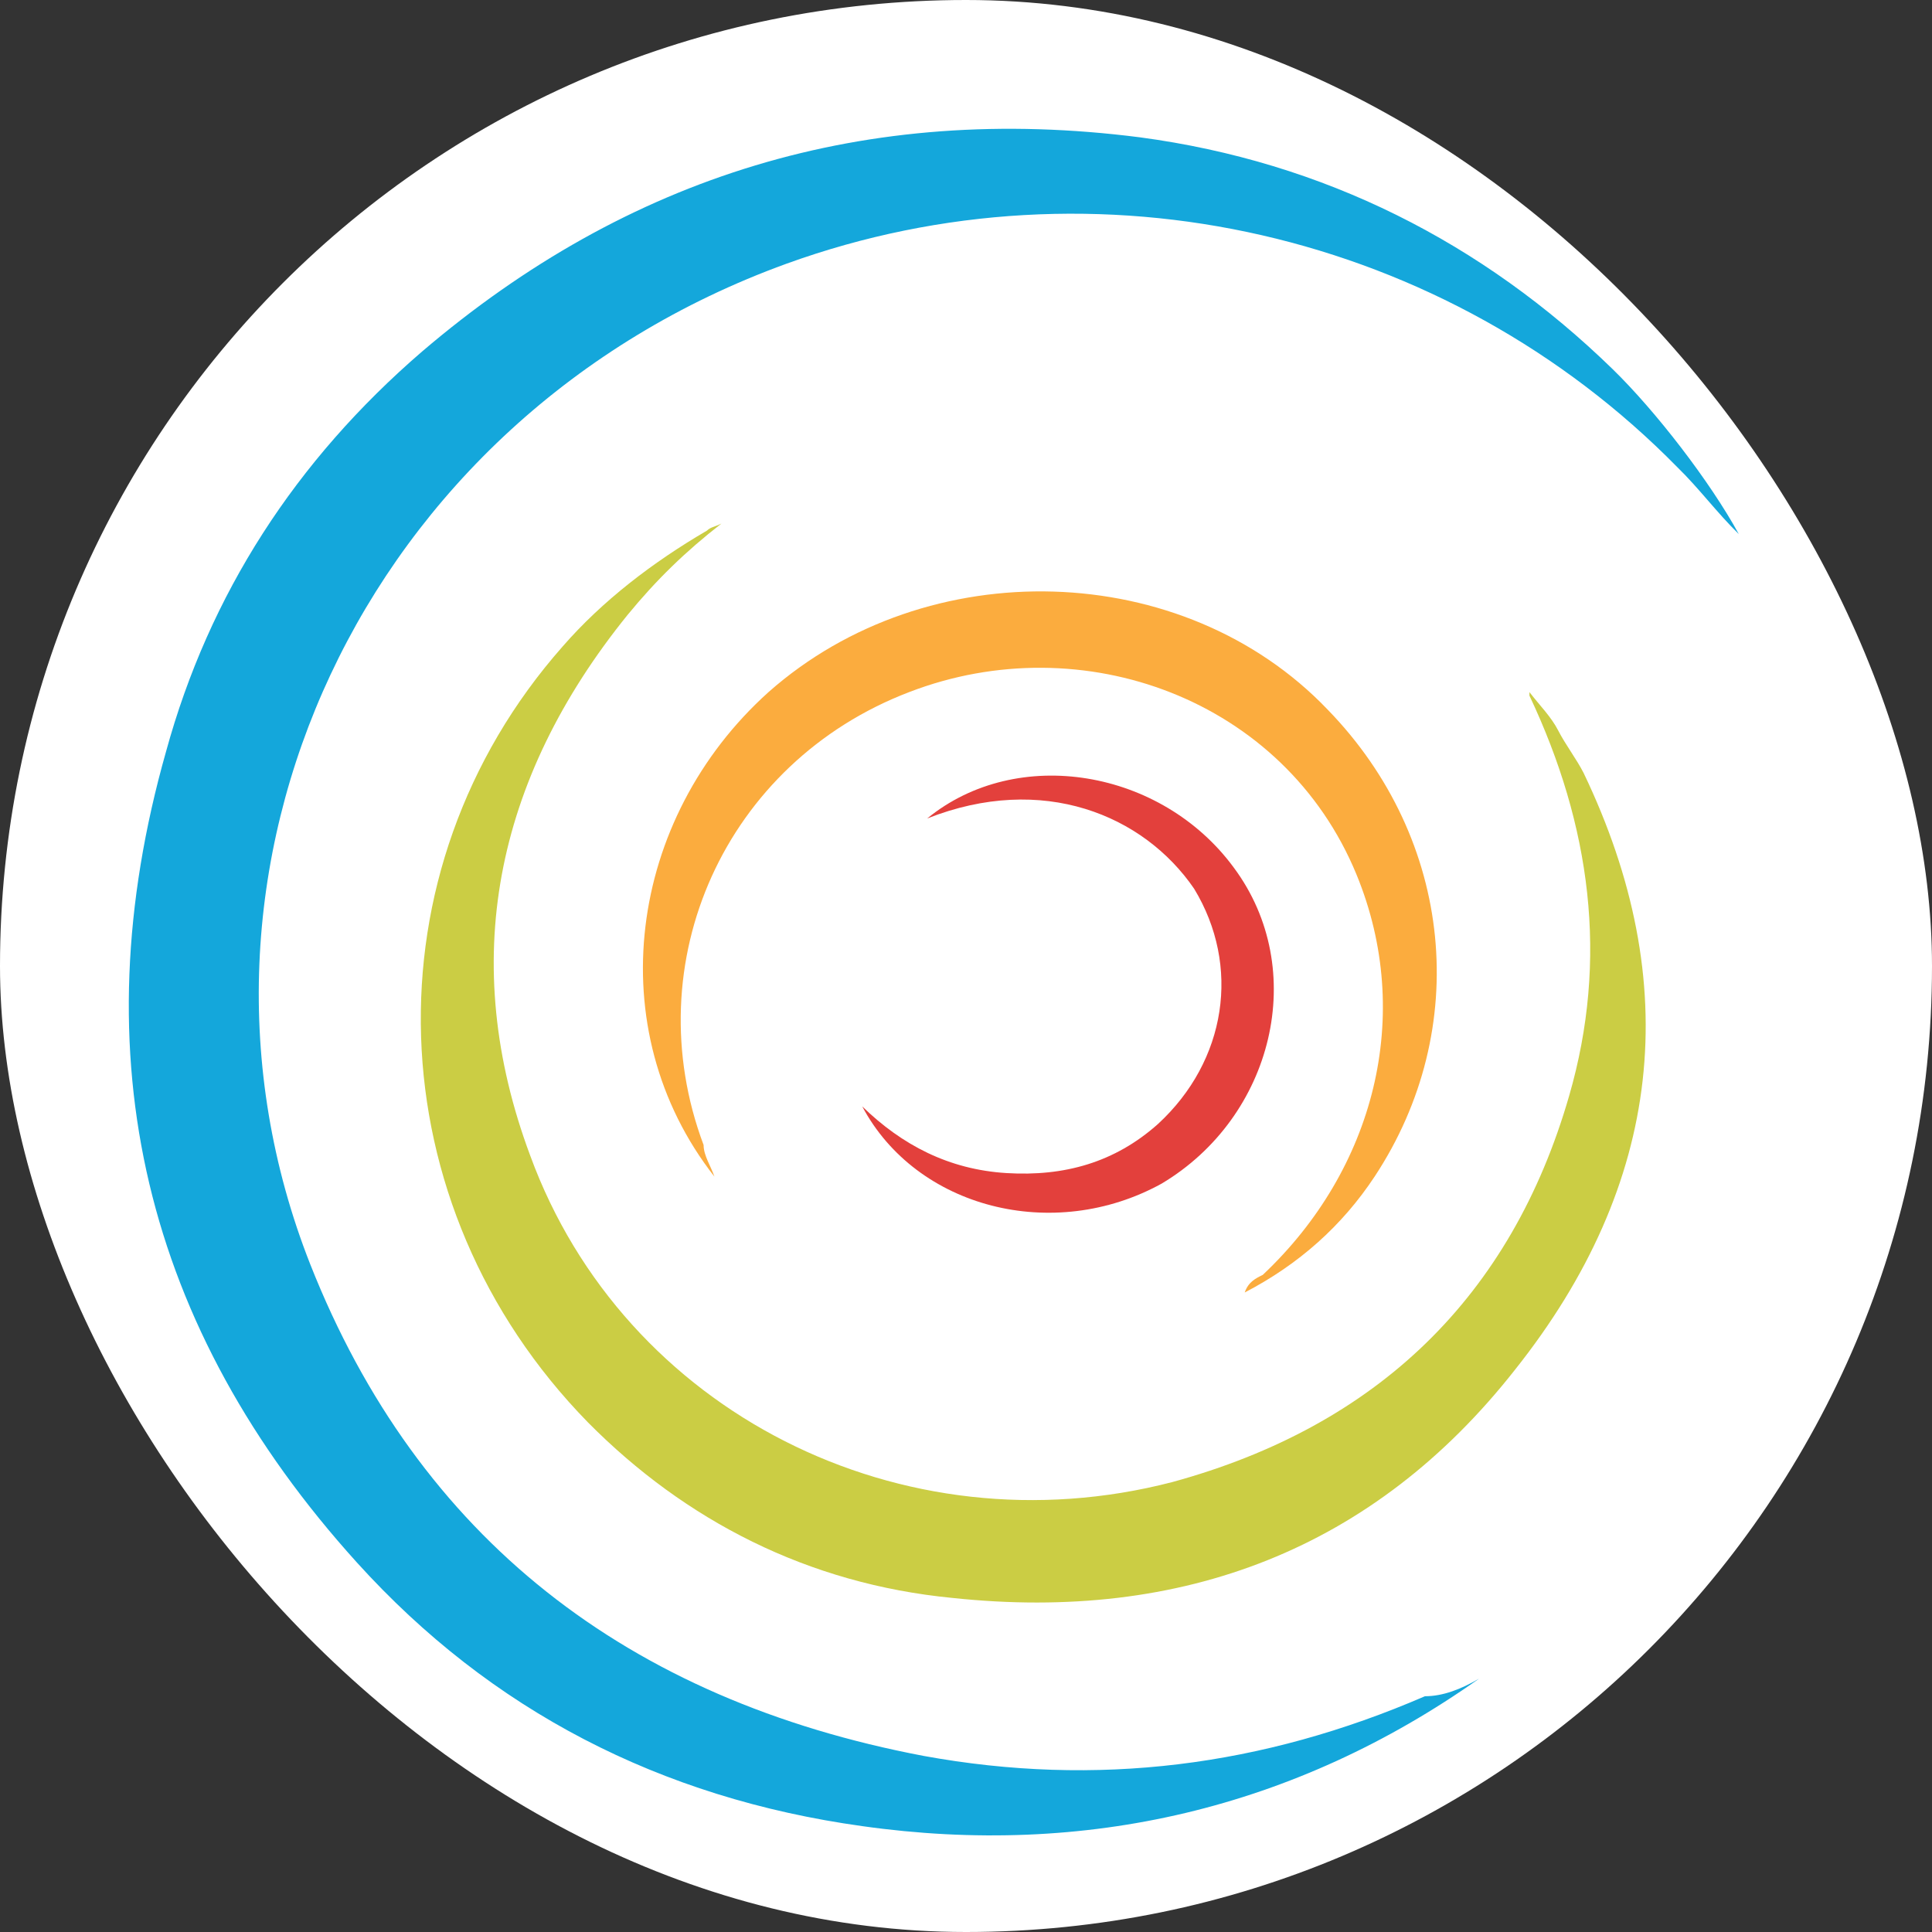 <svg width="60" height="60" viewBox="0 0 60 60" fill="none" xmlns="http://www.w3.org/2000/svg">
<rect x="0" y="0" width="60" height="60" fill="#333333" stroke="none"/>
<rect width="60" height="60" rx="30" fill="white"/>
<path d="M45.934 52.132C40.22 56.167 33.723 57.693 26.777 56.712C20.503 55.84 15.238 53.114 11.092 48.534C4.483 41.229 2.466 32.833 5.155 23.346C6.499 18.44 9.188 14.296 13.109 10.916C19.495 5.464 26.889 3.174 35.403 4.265C41.117 5.028 46.046 7.536 50.079 11.461C51.423 12.77 53.104 14.95 54 16.586C53.328 15.932 52.768 15.168 52.096 14.514C44.926 7.209 34.059 4.701 24.424 8.19C11.205 12.988 4.819 27.054 9.636 39.266C12.997 47.771 19.495 52.787 28.681 54.531C34.059 55.513 39.212 54.858 44.253 52.678C44.813 52.678 45.374 52.459 45.934 52.132Z" fill="#14A7DB"/>
<path d="M22.404 16.26C21.284 17.132 20.387 18.004 19.491 19.095C15.346 24.22 14.226 29.89 16.466 35.887C19.379 43.846 28.005 48.208 36.407 46.027C42.793 44.282 46.938 40.248 48.731 34.033C49.963 29.78 49.403 25.637 47.498 21.603C47.498 21.603 47.498 21.603 47.498 21.494C47.835 21.93 48.171 22.257 48.395 22.693C48.619 23.129 48.955 23.565 49.179 24.002C52.316 30.544 51.644 36.759 47.05 42.538C42.681 48.099 36.744 50.389 29.574 49.625C25.093 49.189 21.284 47.227 18.259 44.173C11.649 37.413 11.313 27.055 17.474 20.076C18.707 18.659 20.275 17.459 21.956 16.478C22.068 16.369 22.18 16.369 22.404 16.26Z" fill="#CBCD44"/>
<path d="M22.187 36.541C18.602 31.961 19.498 25.419 23.868 21.493C28.797 17.132 36.751 17.35 41.232 22.038C45.153 26.073 45.714 31.961 42.689 36.541C41.68 38.067 40.336 39.266 38.656 40.139C38.768 39.812 38.992 39.703 39.216 39.593C42.689 36.322 43.921 31.525 42.129 27.163C39.888 21.711 33.614 19.422 28.237 21.493C22.523 23.674 19.723 29.889 21.851 35.559C21.851 35.886 22.075 36.213 22.187 36.541Z" fill="#FBAC3E"/>
<path d="M28.794 25.419C31.595 23.129 36.076 23.892 38.317 26.945C40.669 30.107 39.549 34.687 36.076 36.758C32.715 38.612 28.458 37.522 26.777 34.36C28.01 35.559 29.466 36.322 31.259 36.431C33.051 36.54 34.62 36.104 35.964 34.905C38.093 32.942 38.541 29.998 37.084 27.599C35.516 25.309 32.379 24.001 28.794 25.419Z" fill="#E3403C"/>
</svg>
